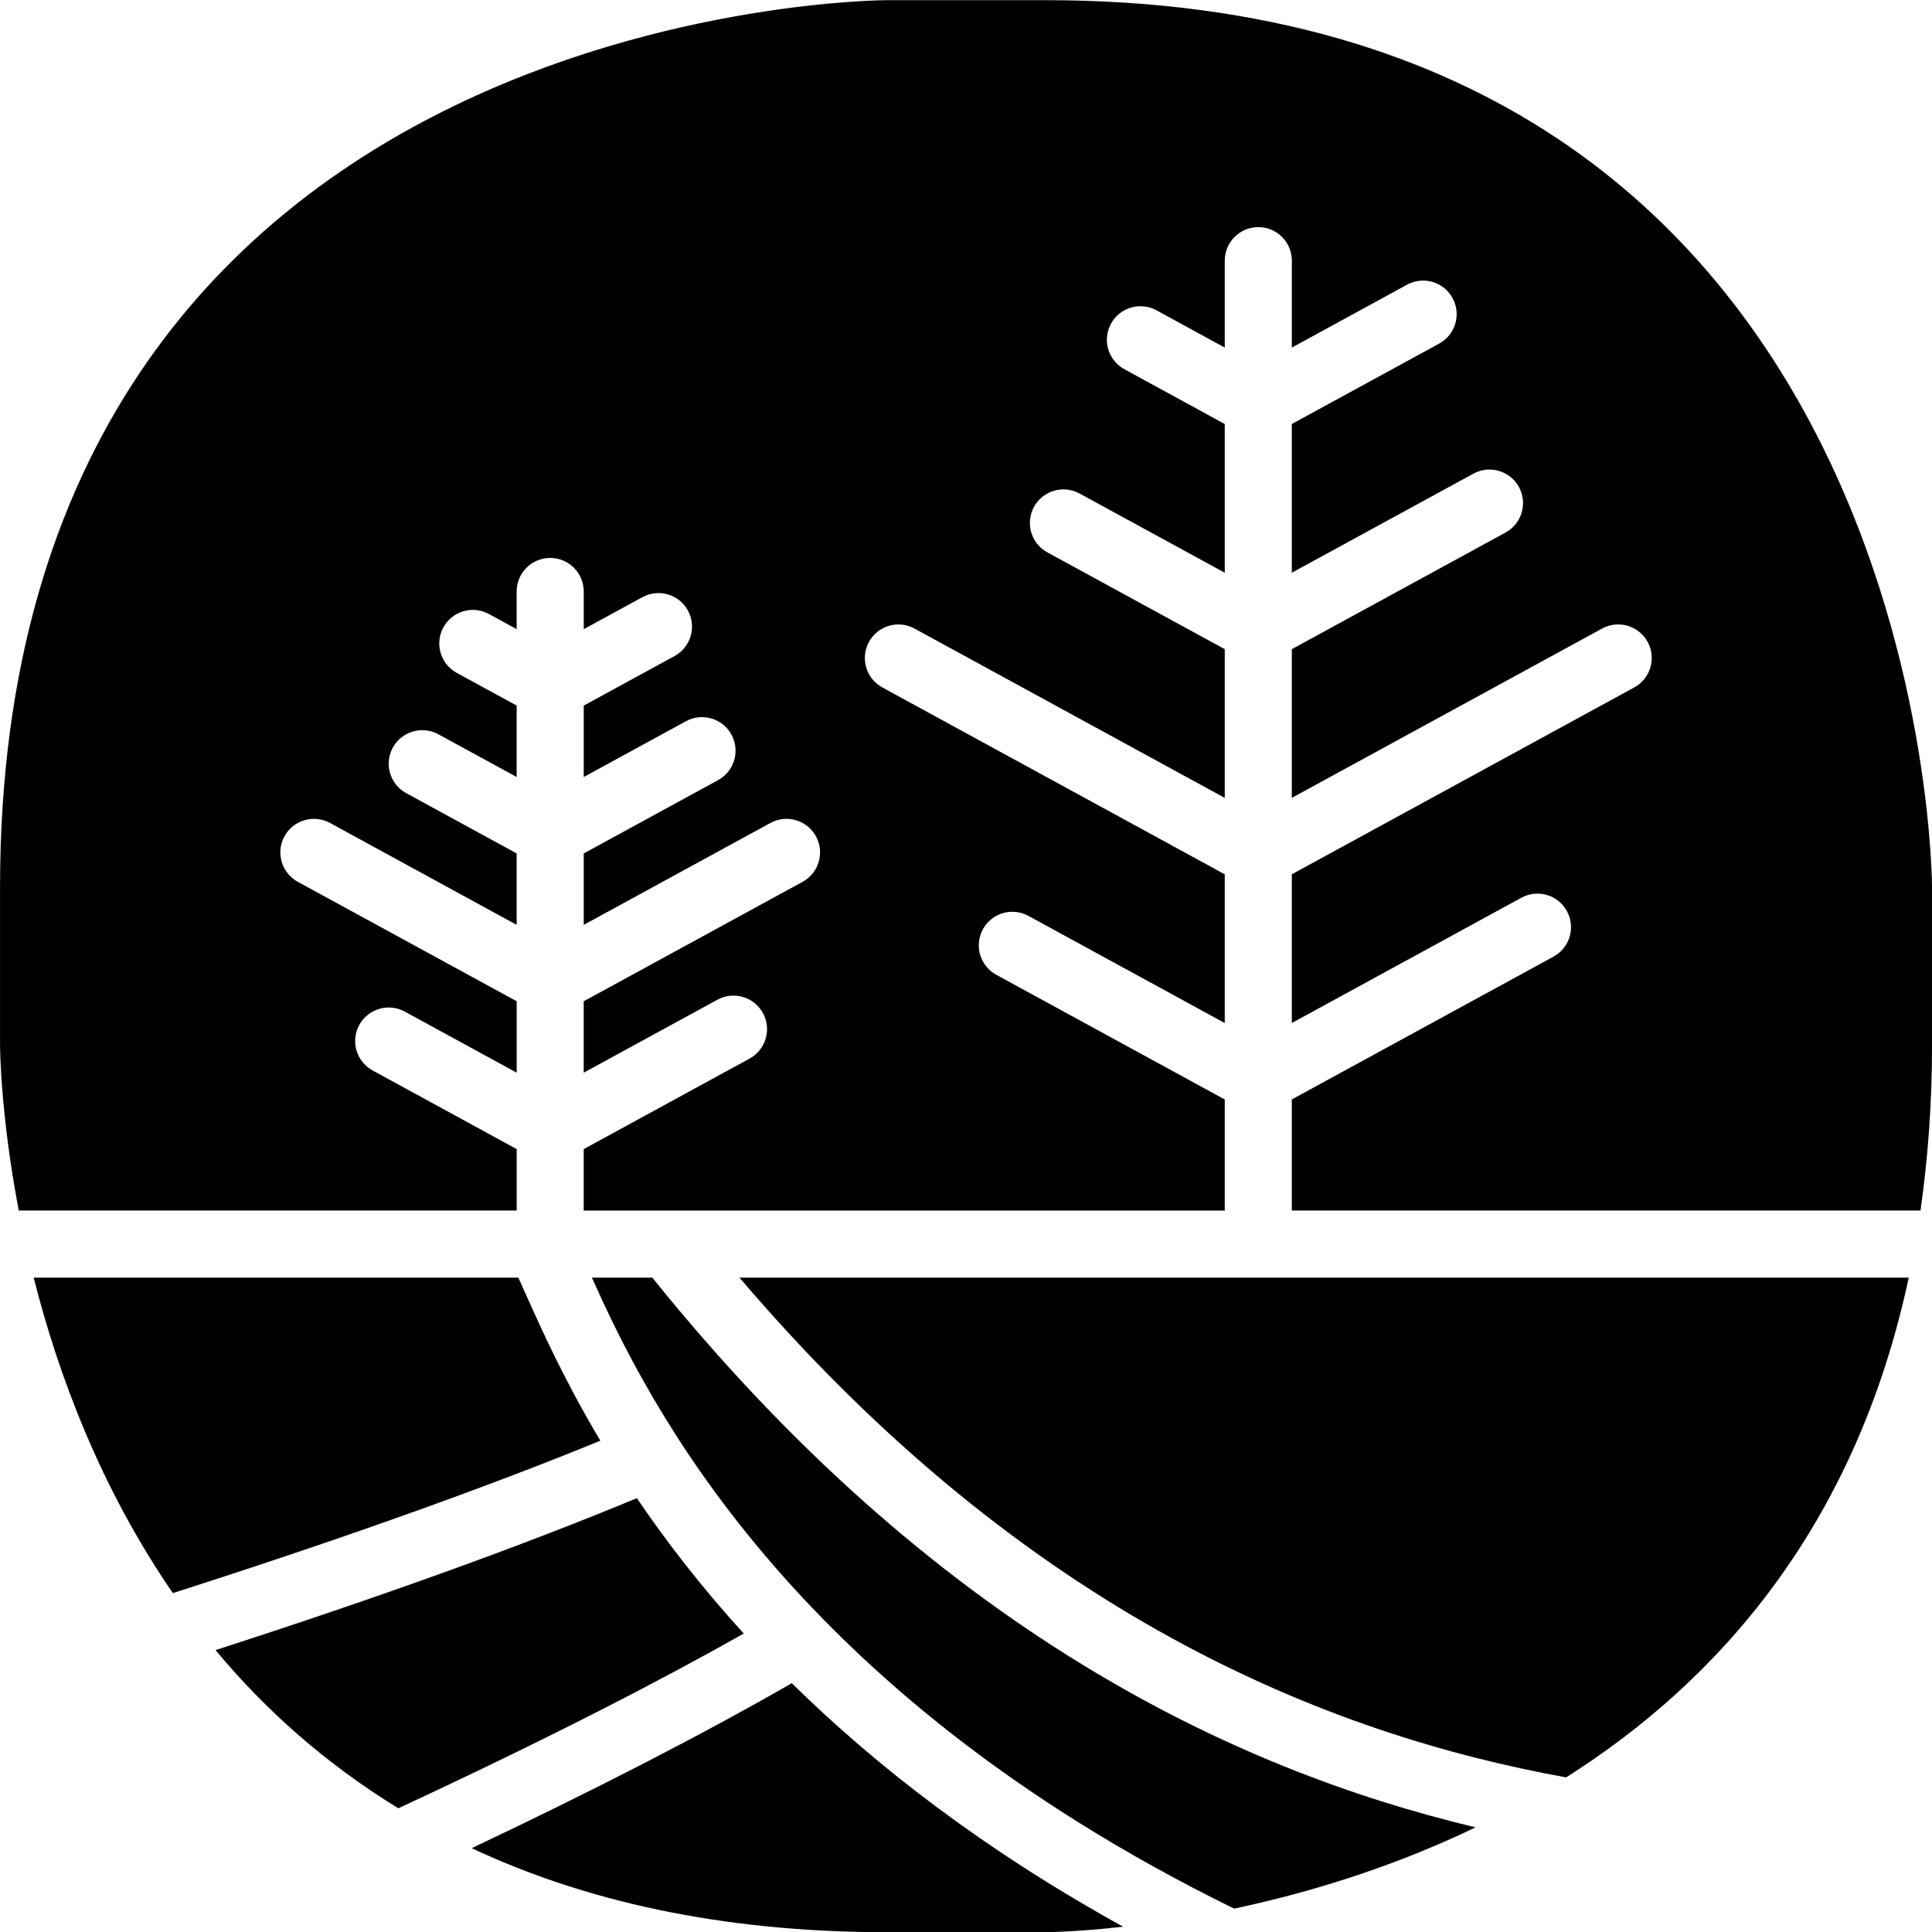 <?xml version="1.0" encoding="UTF-8" standalone="no"?>
<svg
   xmlns:dc="http://purl.org/dc/elements/1.1/"
   xmlns:cc="http://creativecommons.org/ns#"
   xmlns:rdf="http://www.w3.org/1999/02/22-rdf-syntax-ns#"
   xmlns:svg="http://www.w3.org/2000/svg"
   xmlns="http://www.w3.org/2000/svg"
   id="svg8"
   version="1.1"
   viewBox="0 0 32 32"
   height="32mm"
   width="32mm">
  <defs
     id="defs2" />
  <g
     transform="translate(-116.245,-164.919)"
     id="layer1">
    <g
       id="layer1-5"
       transform="translate(16.474,0.642)">
      <g
         id="g4775"
         transform="matrix(0.4,0,0,0.4,-76.228,68.28)">
        <path
           id="path4763"
           d="m 472.784,309.69 c -3.701,2.125 -8.14,4.408 -13.254,6.832 4.58,2.148 10.227,3.479 17.207,3.479 h 6.527 c 0,0 1.236,-0.002 3.242,-0.227 -5.81,-3.208 -10.277,-6.693 -13.722,-10.084 z" />
        <path
           id="path4765"
           d="m 461.784,293.615 c -0.117,-0.261 -0.225,-0.502 -0.324,-0.719 h -20.068 c 1.008,3.994 2.757,8.696 5.763,13.063 7.771,-2.488 13.5,-4.59 17.702,-6.31 -1.498,-2.515 -2.443,-4.624 -3.073,-6.034 z" />
        <path
           id="path4767"
           d="m 467.007,292.896 h -2.501 c 2.216,4.936 8.048,17.046 26.595,26.128 2.959,-0.627 6.46,-1.663 9.998,-3.365 -10.15,-2.42 -22.437,-8.289 -34.092,-22.763 z" />
        <path
           id="path4769"
           d="m 466.368,302.028 c -4.765,1.979 -10.597,4.08 -17.445,6.291 2.023,2.44 4.524,4.684 7.569,6.551 6.251,-2.906 10.888,-5.306 14.303,-7.236 -1.781,-1.954 -3.234,-3.847 -4.427,-5.606 z" />
        <path
           id="path4771"
           d="m 519.034,292.896 h -48.417 c 11.915,13.986 24.388,18.913 34.23,20.694 6.248,-3.954 11.978,-10.35 14.187,-20.694 z" />
        <path
           id="path4773"
           d="m 461.392,290.118 v -2.544 l -5.964,-3.255 c -0.674,-0.368 -0.922,-1.211 -0.555,-1.885 0.369,-0.674 1.215,-0.919 1.885,-0.554 l 4.634,2.529 v -2.957 l -9.062,-4.945 c -0.674,-0.368 -0.922,-1.211 -0.554,-1.885 0.368,-0.674 1.213,-0.919 1.884,-0.554 l 7.731,4.22 v -2.957 l -4.574,-2.496 c -0.674,-0.368 -0.922,-1.211 -0.554,-1.885 0.368,-0.674 1.214,-0.919 1.884,-0.554 l 3.244,1.77 v -2.957 l -2.48,-1.354 c -0.674,-0.368 -0.922,-1.211 -0.554,-1.885 0.368,-0.674 1.213,-0.919 1.884,-0.554 l 1.15,0.628 v -1.559 c 0,-0.767 0.621,-1.389 1.389,-1.389 0.768,0 1.389,0.622 1.389,1.389 v 1.56 l 2.429,-1.325 c 0.673,-0.367 1.517,-0.12 1.885,0.554 0.367,0.674 0.119,1.518 -0.555,1.885 l -3.759,2.051 v 2.957 l 4.232,-2.31 c 0.673,-0.367 1.517,-0.12 1.884,0.554 0.368,0.673 0.12,1.517 -0.554,1.885 l -5.562,3.036 v 2.957 l 7.731,-4.22 c 0.672,-0.367 1.517,-0.119 1.884,0.554 0.368,0.673 0.12,1.517 -0.554,1.885 l -9.062,4.945 v 2.957 l 5.537,-3.022 c 0.672,-0.367 1.517,-0.119 1.884,0.554 0.368,0.673 0.12,1.517 -0.554,1.885 l -6.867,3.748 v 2.544 h 26.544 v -4.6 l -9.461,-5.163 c -0.674,-0.368 -0.922,-1.211 -0.554,-1.885 0.367,-0.674 1.214,-0.919 1.884,-0.554 l 8.131,4.437 v -6.158 l -14.179,-7.738 c -0.674,-0.368 -0.922,-1.211 -0.554,-1.885 0.368,-0.674 1.214,-0.92 1.884,-0.554 l 12.849,7.012 v -6.158 l -7.345,-4.008 c -0.674,-0.368 -0.922,-1.211 -0.555,-1.885 0.369,-0.674 1.215,-0.919 1.885,-0.554 l 6.015,3.282 v -6.158 l -4.157,-2.269 c -0.674,-0.368 -0.922,-1.211 -0.554,-1.885 0.367,-0.674 1.214,-0.92 1.884,-0.554 l 2.827,1.543 v -3.599 c 0,-0.767 0.621,-1.389 1.389,-1.389 0.768,0 1.389,0.622 1.389,1.389 v 3.599 l 4.771,-2.604 c 0.673,-0.368 1.517,-0.119 1.884,0.554 0.368,0.673 0.12,1.517 -0.554,1.885 l -6.102,3.33 v 6.158 l 7.52,-4.103 c 0.673,-0.368 1.516,-0.119 1.885,0.554 0.367,0.673 0.119,1.517 -0.555,1.885 l -8.85,4.829 v 6.158 l 12.849,-7.012 c 0.672,-0.368 1.516,-0.12 1.885,0.554 0.367,0.673 0.119,1.517 -0.555,1.885 l -14.179,7.737 v 6.158 l 9.507,-5.188 c 0.673,-0.367 1.517,-0.12 1.884,0.554 0.368,0.673 0.12,1.517 -0.554,1.885 l -10.837,5.914 v 4.6 h 26.032 c 0.304,-2.132 0.478,-4.405 0.478,-6.852 v -6.533 c 0,0 0,-36.734 -36.736,-36.734 h -6.527 c 0,0 -36.737,0 -36.737,36.734 v 6.533 c 0,0 0.004,2.803 0.775,6.852 z" />
      </g>
    </g>
  </g>
</svg>
